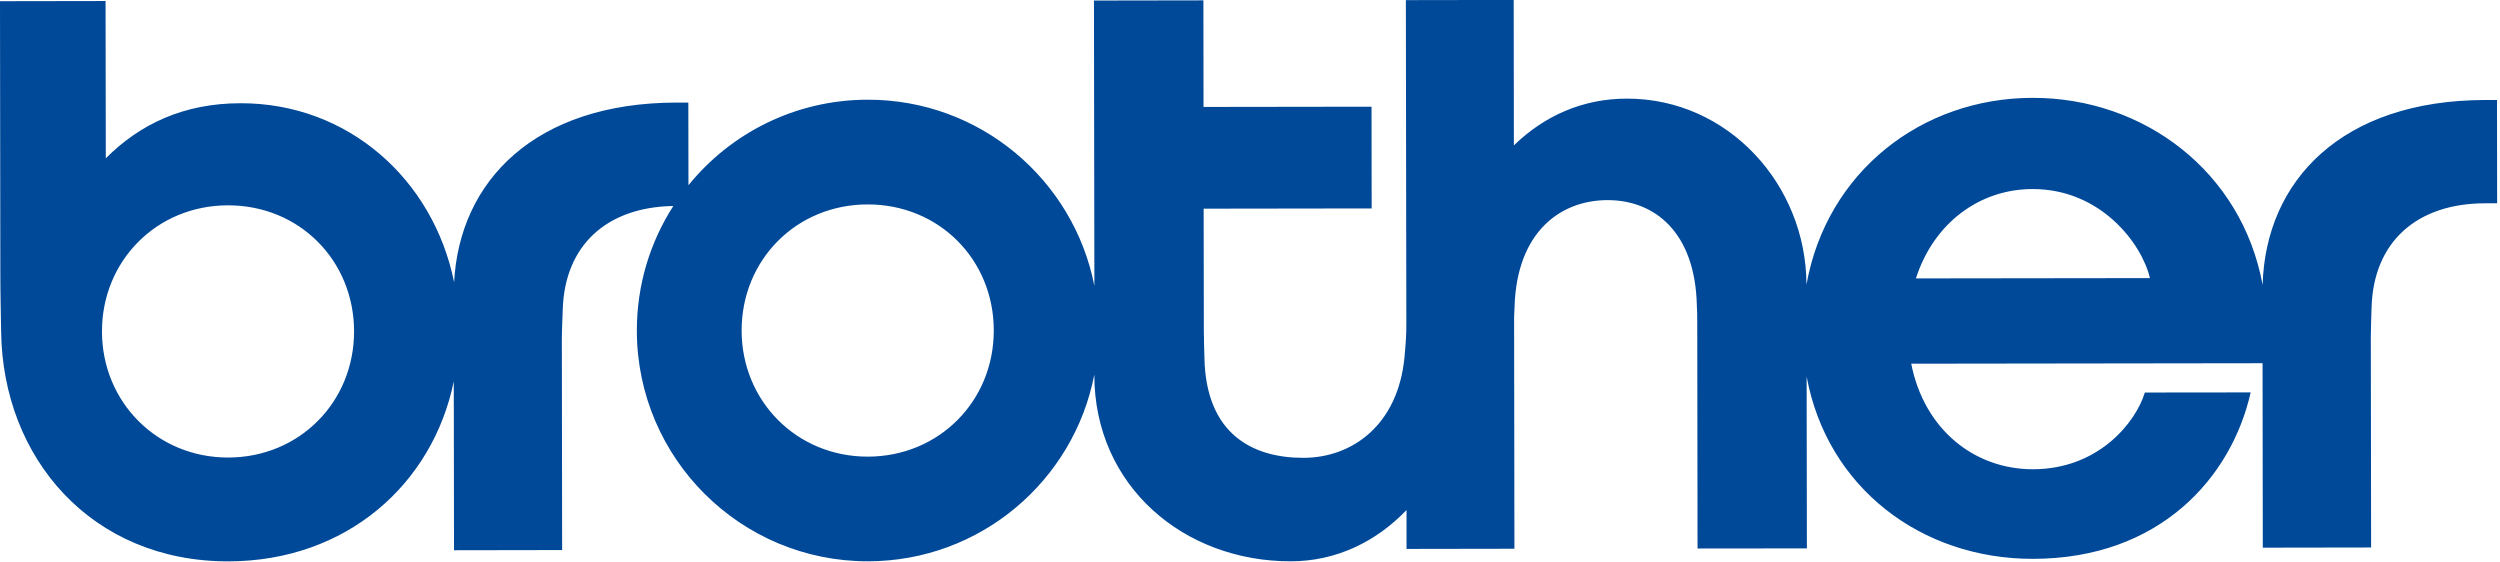 <svg width="418" height="94" viewBox="0 0 418 94" fill="none" xmlns="http://www.w3.org/2000/svg">
<g clip-path="url(#clip0_577_19)">
<path d="M38.18 93.86C57.94 93.83 72.34 80.95 75.87 63.77L75.91 92L93.99 91.97L93.94 56.79C93.94 55.18 94.04 53.41 94.09 51.76C94.41 41.04 101.41 34.63 112.58 34.44C108.71 40.47 106.47 47.62 106.48 55.31C106.51 76.63 123.82 93.88 145.14 93.85C163.93 93.82 179.54 80.4 182.97 62.63V62.72C183 81.26 197.92 93.88 215.84 93.85C223.4 93.84 230.08 90.59 235.17 85.28V91.78L253.21 91.75L253.16 53.05C253.18 52.33 253.21 51.71 253.24 51.11C253.67 38.81 260.86 33.47 268.78 33.46C276.63 33.45 283.42 38.79 283.71 51.02C283.77 52.08 283.78 52.78 283.78 53.97L283.83 91.71L302.11 91.69L302.07 62.95C305.49 81.5 321.2 93.47 339.94 93.44C361.15 93.41 373.12 79.81 376.31 65.61L358.62 65.63C357.08 70.68 350.83 78.45 339.91 78.46C330.08 78.47 321.7 71.76 319.56 60.81L378.3 60.73L378.34 91.57L396.45 91.54L396.4 56.36C396.4 54.75 396.49 52.98 396.53 51.33C396.87 40.44 404.08 34 415.53 33.99H417.52L417.5 16.72H415.51C391.54 16.76 378.79 30.22 378.31 47.64C374.83 28.69 358.45 16.33 339.82 16.36C321.25 16.39 305.42 28.77 302.04 47.59C302 30.88 288.95 16.46 271.99 16.49C264.62 16.5 258.23 19.35 253.12 24.31L253.09 -0.01L235.06 0.02L235.14 54.17C235.14 55.95 235.07 57.09 234.83 59.74C233.75 70.98 226.18 76.54 217.93 76.55C209.37 76.56 201.64 72.53 201.38 59.84C201.33 57.64 201.28 56.73 201.28 55.17L201.25 34.89L229.34 34.85L229.32 17.84L201.23 17.88L201.21 0.06L182.91 0.09L182.98 47.79C179.5 30.03 163.85 16.64 145.06 16.67C132.96 16.69 122.18 22.26 115.11 30.97L115.09 17.15H113.09C89.52 17.19 76.81 30.2 75.93 47.2C72.45 29.98 58.19 17.23 40.21 17.26C30.78 17.27 23.44 20.7 17.69 26.47L17.65 0.17L0 0.2L0.06 45.88C0.06 49.25 0.15 52.42 0.19 55.46C0.45 76.58 15.29 93.89 38.18 93.86ZM339.83 31.61C351.28 31.59 358.13 40.77 359.47 46.5L320.34 46.55C323.3 37.33 330.94 31.62 339.83 31.61ZM145.05 34.18C157.02 34.16 166.15 43.42 166.16 55.23C166.18 67.06 157.01 76.33 145.11 76.35C133.21 76.37 124.02 67.06 124 55.29C123.98 43.52 133.08 34.2 145.05 34.18ZM38.1 34.33C50.07 34.31 59.18 43.57 59.2 55.38C59.22 67.21 50.07 76.48 38.16 76.5C26.25 76.52 17.07 67.21 17.05 55.44C17.03 43.67 26.14 34.35 38.1 34.33Z" fill="#004898"/>
</g>
<defs>
<clipPath id="clip0_577_19">
<rect width="417.52" height="93.86" fill="white"/>
</clipPath>
</defs>
</svg>
